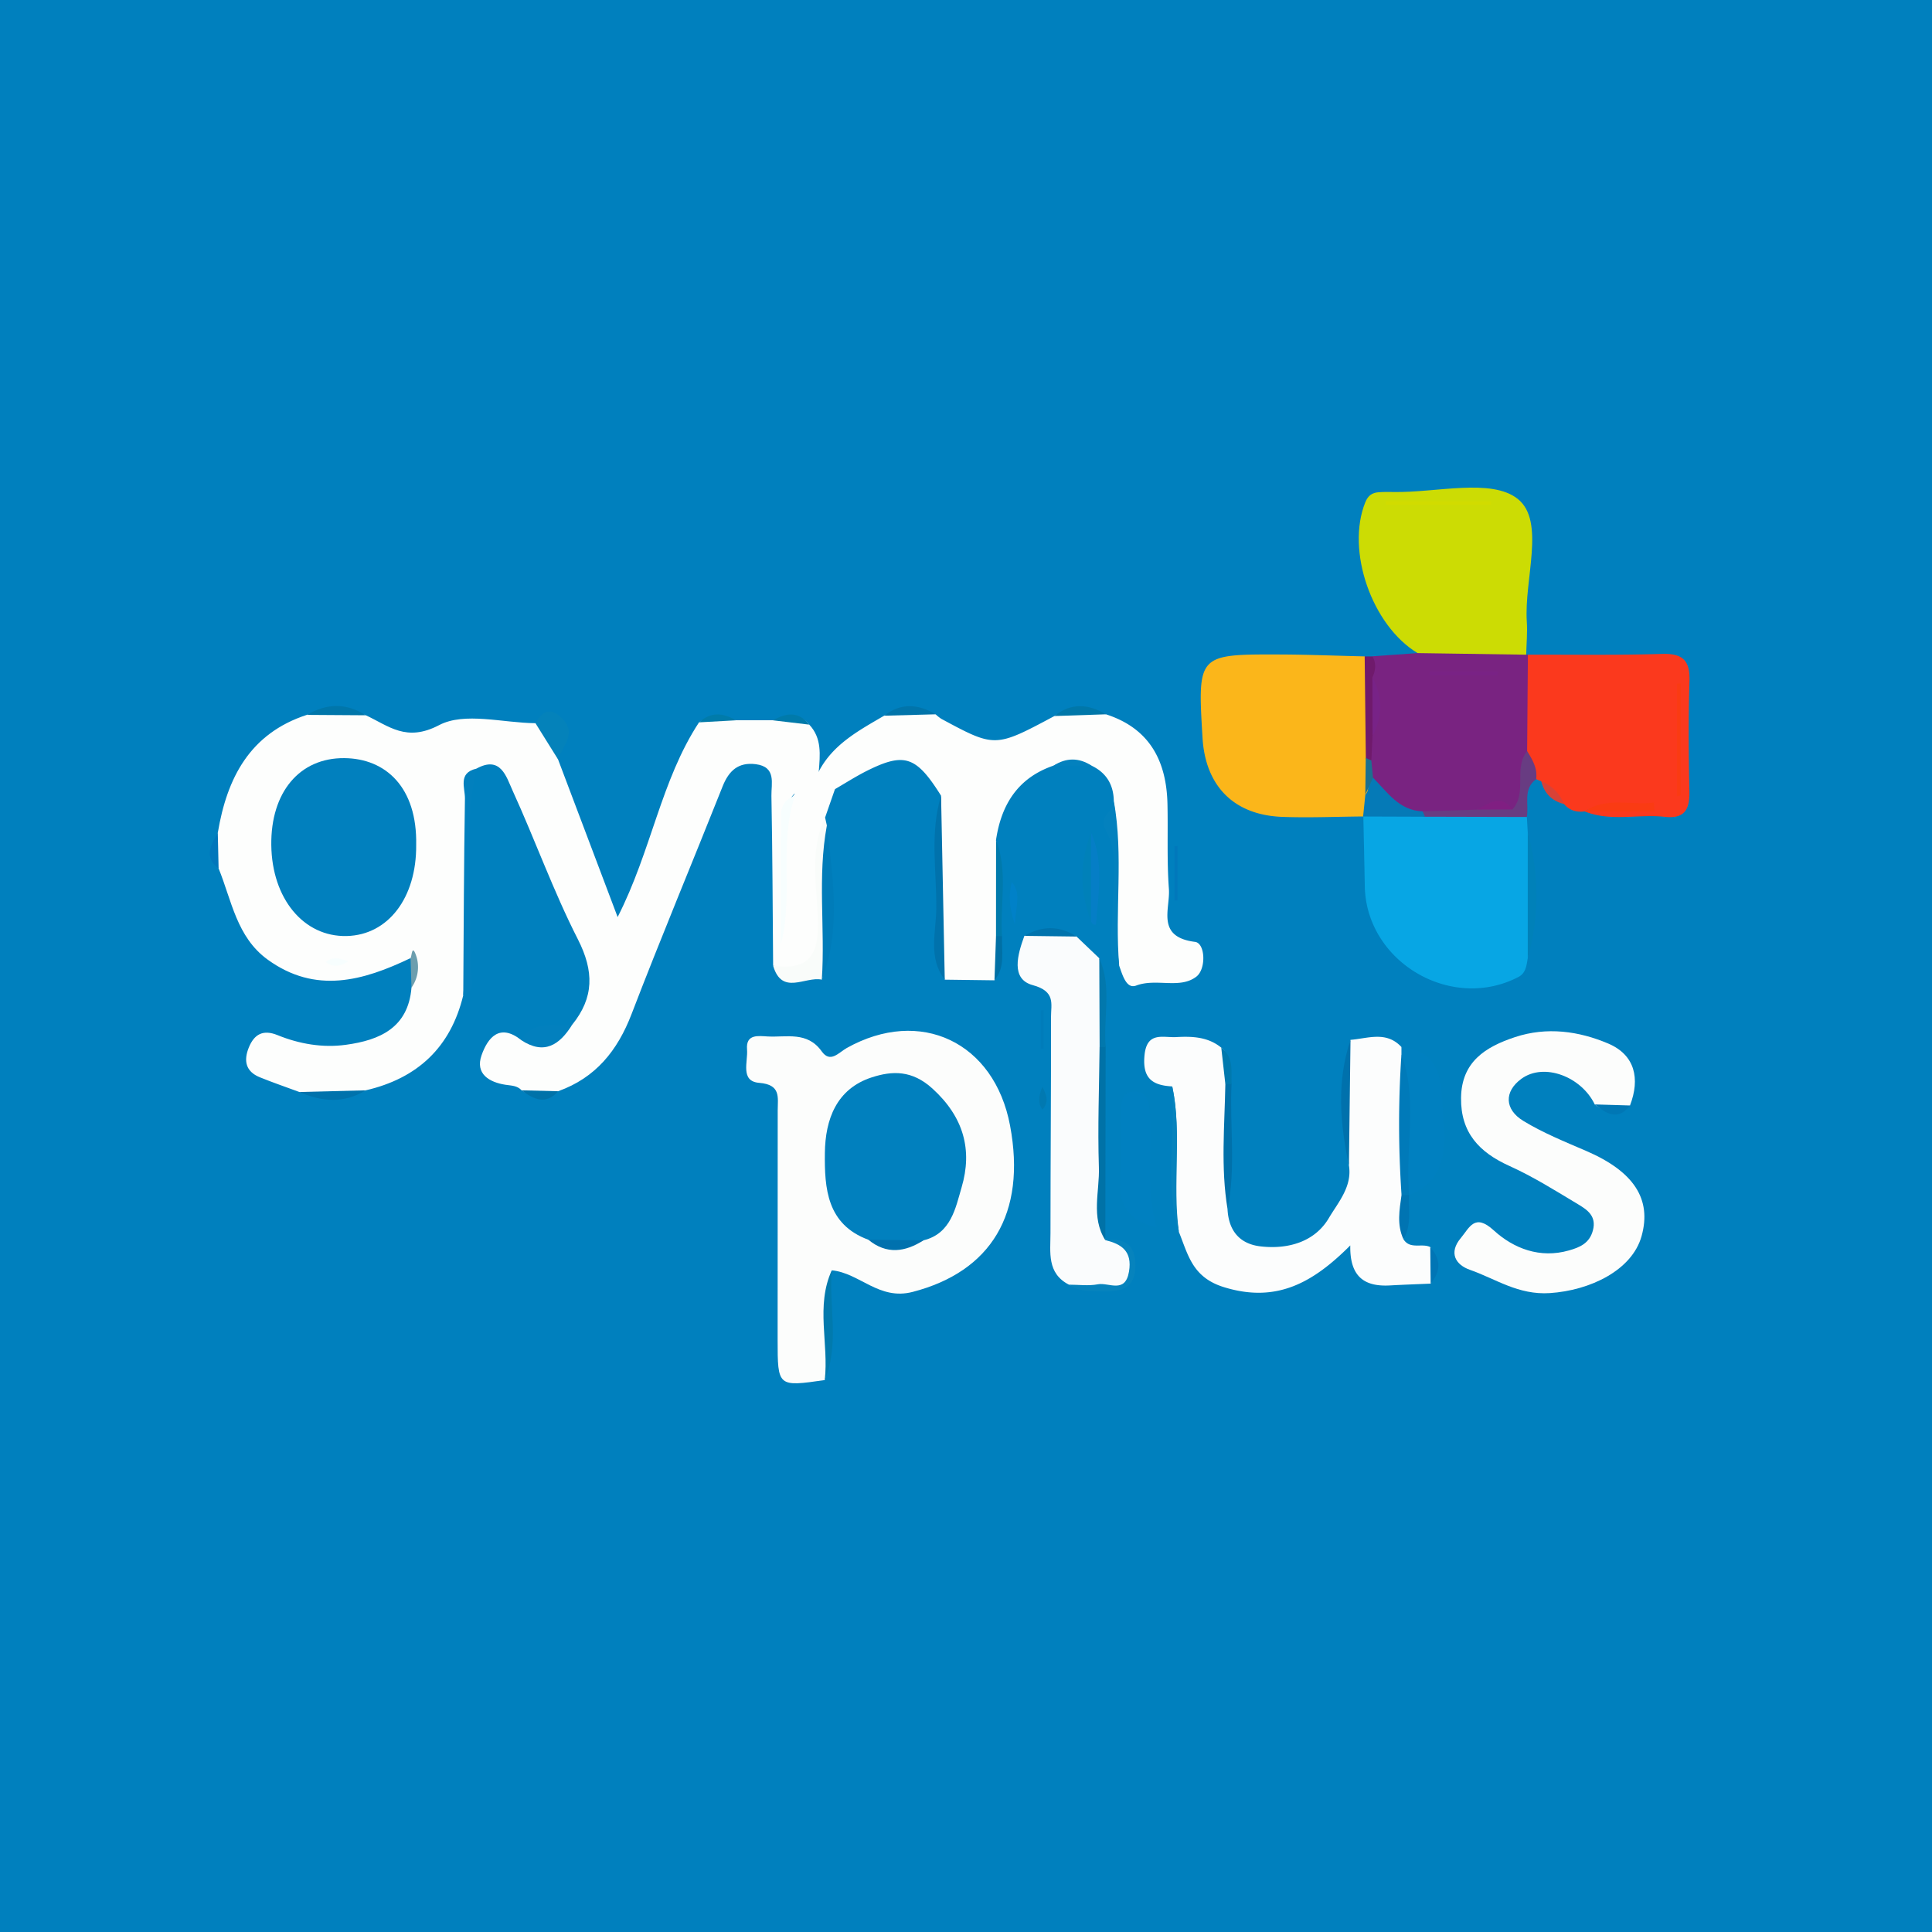 <svg xmlns="http://www.w3.org/2000/svg" viewBox="0 0 1500 1500"><defs><style>.cls-1{fill:#0080be;}.cls-2{fill:#fdfefd;}.cls-3{fill:#fcfdfc;}.cls-4{fill:#fcfdfd;}.cls-5{fill:#fbb61a;}.cls-6{fill:#07a6e4;}.cls-7{fill:#ccdc04;}.cls-8{fill:#fb391d;}.cls-9{fill:#792381;}.cls-10{fill:#fafcfd;}.cls-11{fill:#0080c0;}.cls-12{fill:#0280be;}.cls-13{fill:#f9fcfa;}.cls-14{fill:#0381be;}.cls-15{fill:#0072a7;}.cls-16{fill:#0072ac;}.cls-17{fill:#683c82;}.cls-18{fill:#007cb9;}.cls-19{fill:#0683bd;}.cls-20{fill:#0482ba;}.cls-21{fill:#0071ac;}.cls-22{fill:#0071aa;}.cls-23{fill:#0081b9;}.cls-24{fill:#6f1a6c;}.cls-25{fill:#017aad;}.cls-26{fill:#057ec6;}.cls-27{fill:#007aac;}.cls-28{fill:#0278ad;}.cls-29{fill:#0178bb;}.cls-30{fill:#007cba;}.cls-31{fill:#0076aa;}.cls-32{fill:#0081c8;}.cls-33{fill:#0077a9;}.cls-34{fill:#0174aa;}.cls-35{fill:#0073ad;}.cls-36{fill:#0070a5;}.cls-37{fill:#6c9eae;}.cls-38{fill:#0179b1;}.cls-39{fill:#0076bb;}.cls-40{fill:#0072a9;}.cls-41{fill:#0077b5;}.cls-42{fill:#0074b2;}.cls-43{fill:#d84237;}.cls-44{fill:#007aaa;}.cls-45{fill:#007baa;}.cls-46{fill:#0075b5;}.cls-47{fill:#0079ae;}.cls-48{fill:#0180be;}.cls-49{fill:#f7fefe;}.cls-50{fill:#0071ae;}.cls-51{fill:#007ab9;}.cls-52{fill:#057ab7;}.cls-53{fill:#1c708f;}.cls-54{fill:#d1dc00;}.cls-55{fill:#fa3b13;}.cls-56{fill:#792285;}.cls-57{fill:#782387;}.cls-58{fill:#801f82;}</style></defs><g id="Слой_2" data-name="Слой 2"><g id="Слой_1-2" data-name="Слой 1"><rect class="cls-1" width="1500" height="1500"/><path class="cls-2" d="M648.26,612.7l-7.65,22c-1.16,29.92.16,59.84-.36,89.76-.54,32.06-7.27,36.29-40,25.19-.37-43.92-.48-87.86-1.32-131.78-.18-9.49,4-22.49-12.14-24.55-13.51-1.73-20.88,5-25.73,17.17-23.43,59-48,117.64-70.75,176.91-10.92,28.39-27.88,49.39-56.87,59.78-9.62,4.13-19.16,5.71-28.51-.71-3.45-3.7-7.8-3.54-12.53-4.27-12.44-1.92-23.63-8.44-18.51-22.93,4.8-13.59,14-25.09,30.78-11.78,13.85-1.7,27.35-4.59,39.53-11.84,17.08-21.1,17.09-41.6,4.48-66.37C429.6,691.9,415.43,652,397.93,613.71c-4.82-10.55-9.16-27.42-28.11-16.9-13.12,6.22-7.6,18.22-7.94,27.82-1.75,49.34,2.45,98.78-2.21,148.09-9.76,40.48-35.55,64.52-75.72,73.81-17,6.66-34.23,4.42-51.48,1.31-10.27-3.8-20.64-7.34-30.78-11.46-11-4.47-12.66-12.92-8.51-23.1,4.23-10.4,11.14-14.15,22.3-9.61,17,6.91,35.13,10,53.19,7.49,26.06-3.56,48.27-13.14,50.81-44.37,2.53-7.73,4.09-15.42-.74-22.91C281.91,761.53,245,772,207.76,745c-24-17.42-27.87-45.77-38-70.69-5.53-9.17-4.47-18.49-.63-27.88C176.25,603.9,194,569.46,238.28,555c15.26-5.4,30.48-6,45.67.3,18,8.38,31.44,21.07,57,7.67,19.75-10.37,49.5-1.69,74.8-1.48,21.06-.21,15.1,16.48,17.48,28L479.53,712c26.31-51.59,33.59-106.13,63.22-151.21,9.17-6.34,18.84-3.67,28.48-1.58h28.95c9.58-.74,19.81-7,28.08,3.34,10,10.6,8.42,23.58,7.44,36.43-6.31,8.23-16.4,12.53-22.17,21.35-11.51,31.34-.5,64-4.85,89.5,0-16.93-.32-40.12.15-63.29.19-9.13-3.51-19.42,5.55-26.86C623.68,607.7,633.94,600.42,648.26,612.7Z"/><path class="cls-3" d="M640.33,1071.48c-36.51,5.27-36.57,5.27-36.58-31.28q0-89,.06-178c0-10.16,2.7-20.12-14.41-21.49-14.9-1.19-8.59-16.45-9.4-25.89-1.06-12.3,9-10.48,16.07-10.11,14.66.77,30.72-4.13,41.9,11.56,6.68,9.38,13.09,1,19.43-2.59,57.13-31.94,114.65-4.58,126.81,60.23,12.86,68.49-14.93,113.38-75.63,129.13-26.16,6.79-41.08-14.69-62.79-16.77C638.25,1014.31,648.2,1043.46,640.33,1071.48Z"/><path class="cls-2" d="M648.26,612.7l-31,4.93h0c-4.68-16.91,7.13-17.49,18.41-18.58,11.07-21.31,31.25-31.94,50.75-43.37,13.14-7.12,26.53-4.93,40-1.08a31.16,31.16,0,0,0,4.42,3.5c41.73,22.46,41.73,22.45,87.79-2.16,13.11-7.77,26.57-5,40.06-1.34,33.88,10.92,47,36.17,47.73,69.69.49,22-.51,44,1.11,65.84,1.15,15.5-10.3,37.29,20.29,41.15,8,1,8.78,21.09,1,27-12.89,9.87-31,1-46.74,6.92-7.66,2.91-10.67-8.53-13.21-15.61-5.13-42.39,1.45-85.16-4.11-127.54-.17-12.71-5.7-22.06-17.31-27.6a36.08,36.08,0,0,0-29.57,0c-27.54,9.44-40.49,30.15-44.57,57.71,4.14,24.31.88,48.81,1.91,73.2-1.45,11.88,3.26,24.31-3.16,35.75l-38.59-.5c-8.79-47.47-3.21-95.23-2.87-142.89-19.34-30.82-28.4-33.88-58.16-18.94C664.18,603,656.32,608,648.26,612.7Z"/><path class="cls-4" d="M1110.76,996.6c-10.47.46-20.94.81-31.4,1.4-19.3,1.11-31.49-6-31-31.06-28.74,28.77-57.05,45-97.89,32.47-24.8-7.59-27.94-25.08-35.18-42.92-6.78-37.42,2.92-75.59-5.18-113-15.26-.79-23.24-6.13-21.53-24.07,1.8-18.89,14.49-13.64,24.68-14.22,12.28-.7,24.61-.24,34.9,8.17,9.93,8.34,3.07,19.62,5.16,29.34-.18,32,.35,64-.28,96,.81,16.65,9.29,27.18,25.88,29,21.39,2.41,41.95-3.66,52.79-22,7.07-12,18.34-24.46,15.57-41-2.6-32.5-4.75-65,1.23-97.37,13.6-1.1,27.89-7.06,39.56,5.57a42,42,0,0,1,6.08,8.59c4.06,34.92,5.43,69.81-1.1,104.62-4.17,11.71.32,24.26-3.42,36,5.13,8.22,14.22,2.85,20.8,6.08C1116.5,977.65,1115.81,987.1,1110.76,996.6Z"/><path class="cls-3" d="M1238.15,857.47c-10.39-21.58-39.37-32.68-56.9-19.93-13.69,10-13.07,23.88,1.45,32.72,15.32,9.34,32.24,16.17,48.8,23.31,36.93,15.92,51.08,37.33,43,66.2-7.41,26.52-40,42.13-71.17,44.18-24.61,1.63-41.9-11-62.07-18.06-11.12-3.88-16.73-13.17-7.12-24.65,6.78-8.1,10.75-19.59,25.59-6,15.52,14.16,35.93,22,58.35,15.61,8.31-2.36,16-5.47,18.64-15.55,3-11.2-4.46-16.07-11.61-20.36-17.42-10.47-34.78-21.39-53.24-29.72-23.47-10.59-37.85-25.89-37.51-52.84.35-28,18.94-39.58,41.9-47.17,24.73-8.17,49.53-4.69,72.38,5,20.8,8.86,24.88,27.24,16.88,48.09C1256.25,862.94,1247.06,864.94,1238.15,857.47Z"/><path class="cls-5" d="M1058.48,633.9c-21,.16-42,1.11-63,.32-37.46-1.41-59.6-23.9-61.84-61.36-3.88-64.79-3.88-64.92,60.15-64.72,21.91.07,43.81,1,65.72,1.48,16.8,23.08,5.26,49.48,8.7,74.09.07,9.43.08,18.89.49,28.32.66,6,1,12-2.9,17.28A13.71,13.71,0,0,1,1058.48,633.9Z"/><path class="cls-6" d="M1185.44,634.3l.72,12.19a359.31,359.31,0,0,1,0,97.39c-1,5.6-1.4,11.58-7.24,14.63-52.28,27.27-118.25-11.74-119.3-70.48-.32-18-.75-36.09-1.13-54.13l-.17,0c14-13.2,31.36-6,47.26-7.72C1132.1,629.78,1160.17,618.29,1185.44,634.3Z"/><path class="cls-7" d="M1100.68,507.1C1065,485.61,1044.92,427.44,1060,390c2.13-5.28,5.32-7.46,10.36-7.82,3.79-.28,7.61-.27,11.41-.19,33.16.66,76.31-11,96.72,5.46,21.54,17.39,4.76,62.37,6.92,95.21.55,8.5-.28,17.09-.47,25.64l-3.31,4.2C1154.18,517.3,1126.54,525.46,1100.68,507.1Z"/><path class="cls-8" d="M1230.22,630c-6.3.81-11.72-.81-15.93-5.77a150.28,150.28,0,0,1-17.68-17.73,32.89,32.89,0,0,1-3.91-1.57c-9.38-5.89-14.12-15.13-18-25-2.51-24.91-3.87-49.64,11.58-71.65h-1.36c35.12-.09,70.27.5,105.37-.58,16.15-.49,21.92,5,21.41,21.11-.9,28.46-.69,57-.06,85.44.31,14.05-3.49,21.69-19.21,19.94-20.54-2.29-41.68,3.94-61.87-4.13,13.17-8.26,27.85-1.34,41.55-4.37C1258.26,628.56,1243.54,622.09,1230.22,630Z"/><path class="cls-9" d="M1186.26,508.32l-.6,74.84c-.84,15.46-.58,31-5.17,46.07-13.25,1.69-26.88-1.93-40,2.72-11.41.08-22.8,0-34.21,0-19.21.52-36-3.09-42.56-24.52-1.91-5.69-1.08-11.58-1.28-17.39,0-5.63-.14-11.27.28-16.89,4.16-14.62,2.86-29.44,1.52-44.25-2-6.62,0-13,1.32-19.36l35.08-2.48Z"/><path class="cls-10" d="M835.82,727.13,853.48,744c4.88,22.92.92,46.11,2.2,69.14,1.42,49.93-3,100,2.49,149.8l-.07-.1c15.34,1.45,23.31,8,20.69,25.19-2.58,16.86-14.91,10.74-23.94,11.35-8.25.57-16.9,1.85-25-2-17.19-8.89-14.26-25.18-14.26-40,0-55.93.52-111.86.41-167.78,0-10.17,3.71-19.91-14.16-24.74-17.41-4.7-11.75-23.91-6.52-38.25C808.9,722.78,822.4,721.63,835.82,727.13Z"/><path class="cls-11" d="M1088.08,818.53V813c33.35,3,30.6,31,32.35,51.95,2,23.79,3.59,50.92-26.34,62.9l-2.54-4.36C1089,888.52,1095,853.31,1088.08,818.53Z"/><path class="cls-11" d="M897.94,952.77c-22.67-4.8-29.94-18.31-28.15-39.43,1.36-16,.07-32.17.51-48.25.19-7.3-.49-17.19,9.66-17.64,11.53-.51,12.36,9.64,12.85,18.3C894.45,894.63,889.55,923.8,897.94,952.77Z"/><path class="cls-12" d="M359.67,772.72c.36-50.91.47-101.83,1.31-152.74.13-8.2-5.6-19.93,8.84-23.17-11,52-3.53,104.43-4.05,156.67C365.69,760.89,370,768.86,359.67,772.72Z"/><path class="cls-13" d="M600.23,749.7c25.89,3.75,35.41-6.48,34.88-33.35-.54-27.08-7.2-55.21,5.5-81.6.45,2.07.91,4.13,1.37,6.2-.6,39.9,7.06,80.08-3.92,119.65C625.22,757.78,607.08,773.35,600.23,749.7Z"/><path class="cls-14" d="M864.8,622.05c7.64,42.31.57,85.1,4.11,127.54-11.83-11.23-5-24.78-5.26-37.71-.49-22.58,6.36-46.3-5.21-67.42C852.14,633,865.38,630.13,864.8,622.05Z"/><path class="cls-15" d="M858.17,962.93c-11.35-18-4.32-37.92-5-56.85-1-31,.24-62.07.54-93.11q2.37-6.15,4.71,0Z"/><path class="cls-16" d="M730.64,617.74q1.44,71.44,2.87,142.89c-13.15-17-6.76-36.81-6.58-55.15C727.22,676.25,721.78,646.63,730.64,617.74Z"/><path class="cls-17" d="M1174.24,628.45c11.85-13.07.58-32,11.42-45.29,4.19,6.67,8.17,13.41,7,21.8-10.56,7.76-5.41,19.41-7.25,29.34l-79.07-.2c-2.09-.16-3.07-.83-3-2,.14-1.44.47-2.16,1-2.16l41.86-1.33C1155.59,625.11,1164.91,624.84,1174.24,628.45Z"/><path class="cls-18" d="M638.06,760.6c2.69-39.84-3.53-80,3.92-119.66C646.4,681,653.28,721.17,638.06,760.6Z"/><path class="cls-19" d="M910.13,843.54c7.87,37.37-.08,75.46,5.18,113C903.93,919.28,912.7,881.15,910.13,843.54Z"/><path class="cls-20" d="M433.21,589.49q-8.73-14-17.48-28c4.92-8.63,10.63-13,19.78-4.65C448.64,568.88,437,578.84,433.21,589.49Z"/><path class="cls-19" d="M829.89,997.41c7.52,0,15.24,1.11,22.48-.29,8.44-1.62,21.28,7.64,24.19-9.92,2.61-15.71-5.66-21.3-18.46-24.37,14.85-1.65,23.55,3.26,23.43,19.91-.11,17.1-10.43,20.2-24.31,19.84C847.8,1002.34,838.22,1003.3,829.89,997.41Z"/><path class="cls-21" d="M1048.53,807.39l-1.23,97.37C1040.39,872.21,1037.65,839.72,1048.53,807.39Z"/><path class="cls-22" d="M953.06,938.73c-5.35-32.26-2.27-64.67-1.7-97q2.4-6.15,4.8,0C954.65,874,959.69,906.56,953.06,938.73Z"/><path class="cls-23" d="M1186.15,743.88q0-48.71,0-97.39A179.4,179.4,0,0,1,1186.15,743.88Z"/><path class="cls-12" d="M444.18,795.7c-9.7,15.53-21.64,23.63-39.53,11.84C414.13,791.26,430.42,797.69,444.18,795.7Z"/><path class="cls-24" d="M1065.64,571.36q-.47,9.51-.91,19c-2.42,1.41-3.91.84-4.31-2q-.45-39.36-.89-78.73l6.07,0c3.1,5.46,2.42,10.9-.08,16.33A82.7,82.7,0,0,1,1065.64,571.36Z"/><path class="cls-25" d="M640.33,1071.48c3.27-28.31-7.21-57.5,5.46-85.21C643.5,1014.64,651.9,1043.7,640.33,1071.48Z"/><path class="cls-26" d="M847.05,646.36c10.28,23.38,5.55,47.57,3.9,71.6-.81-.13-1.79,0-2.37-.44a8,8,0,0,1-1.53-2.26A170.82,170.82,0,0,1,847.05,646.36Z"/><path class="cls-27" d="M773.3,726.84l.05-74.66c9.44,24.4,2.95,49.79,4.61,74.68Q775.61,732.74,773.3,726.84Z"/><path class="cls-23" d="M847.05,646.36v68.9Q833.81,680.81,847.05,646.36Z"/><path class="cls-28" d="M858.46,813h-4.71l-.27-69C863.58,766.38,856.43,790,858.46,813Z"/><path class="cls-29" d="M914.29,656.88v42.19l-2.35.09V657Z"/><path class="cls-30" d="M808.11,814.38V784.47l2.17-.22v30Z"/><path class="cls-16" d="M232.47,847.84,284,846.53C267,856.92,249.84,855.45,232.47,847.84Z"/><path class="cls-31" d="M284,555.34l-45.67-.3C253.56,546,268.79,545.61,284,555.34Z"/><path class="cls-32" d="M787.9,717.59c-5-15.18-4.57-23.45-2.38-32.74C792.83,693.36,789,702,787.9,717.59Z"/><path class="cls-33" d="M858.7,554.59l-40.06,1.34C831.65,545.36,845.06,546.54,858.7,554.59Z"/><path class="cls-34" d="M726.43,554.59l-40,1.08C699.52,545.47,712.88,546.51,726.43,554.59Z"/><path class="cls-35" d="M835.82,727.13l-40.46-.52C809,718.68,822.44,718.46,835.82,727.13Z"/><path class="cls-36" d="M773.3,726.84c1.55,0,3.11,0,4.66,0-.4,11.69,2.76,24-5.86,34.27Z"/><path class="cls-37" d="M318.74,743.88c1-1.92,1.11-9.66,3.62-3.83a27.68,27.68,0,0,1-2.88,26.75Q319.11,755.33,318.74,743.88Z"/><path class="cls-38" d="M809.33,861.57c-3.68-5.36-3-10.64,0-17.68C812.91,850.7,814.24,855.91,809.33,861.57Z"/><path class="cls-39" d="M169.09,646.39l.63,27.88C157.72,665.24,164.12,655.8,169.09,646.39Z"/><path class="cls-40" d="M404.91,846.52l28.51.71C423.63,858.31,414.25,853.4,404.91,846.52Z"/><path class="cls-41" d="M1238.15,857.47l27.38.82C1256,870.58,1247.07,864.52,1238.15,857.47Z"/><path class="cls-42" d="M1089.65,962.19c-5.26-11.28-3.11-22.88-1.5-34.46q3.06-5.7,5.9.11l0,0C1093.42,939.37,1096.11,951.37,1089.65,962.19Z"/><path class="cls-43" d="M1196.61,606.53a31.65,31.65,0,0,1,17.69,17.73C1204.9,621.84,1199,616,1196.61,606.53Z"/><path class="cls-14" d="M817.92,594.47c9.85-6.31,19.71-6.4,29.57,0Z"/><path class="cls-44" d="M628.26,562.6l-28.08-3.34C610.37,553.39,620,552,628.26,562.6Z"/><path class="cls-45" d="M571.23,559.25l-28.48,1.58C551.81,552.57,561.37,553.25,571.23,559.25Z"/><path class="cls-46" d="M1110.76,996.6q-.15-14.18-.31-28.33C1118.91,977.62,1118.68,987.07,1110.76,996.6Z"/><path class="cls-47" d="M956.16,841.7h-4.8q-1.59-14.13-3.17-28.28C958.11,820.79,955.79,831.62,956.16,841.7Z"/><path class="cls-48" d="M323.12,656c.35,41-21.71,69.95-53.91,70.73-33.41.81-58.1-29-58.58-70.65-.47-41,21.94-67.72,56.59-67.47C299.52,588.81,324,611.38,323.12,656Z"/><path class="cls-49" d="M617.3,617.63c-13,37.8-.83,77.36-11.07,115.66,0-33.54-.07-67.08.06-100.62,0-7.42,4-12.47,11-15Z"/><path class="cls-49" d="M252.91,746.9c5.3-4.28,10.54-3.25,17.46-.46C263.83,750.28,258.71,751.42,252.91,746.9Z"/><path class="cls-48" d="M674.18,962.53c-32.23-11.88-34.07-39.95-33.75-67.35.29-25.93,8.91-49.83,36.45-58.73,15.91-5.15,31.23-5.66,47,8.65,24.4,22.14,31.26,47.79,22.71,76.75-4.63,15.68-8.1,35.9-29.54,41.12C702.73,966.16,688.43,966.82,674.18,962.53Z"/><path class="cls-50" d="M674.18,962.53l42.87.44C702.67,972.13,688.35,974.16,674.18,962.53Z"/><path class="cls-51" d="M1094.05,927.84l-5.9-.11a805.56,805.56,0,0,1-.07-109.2C1101.12,854.36,1090.75,891.47,1094.05,927.84Z"/><path class="cls-52" d="M1104.44,629.92c.65,1.39,1.3,2.79,1.94,4.18l-48.07-.17,1.74-17c3.93-3.48.53-10.3,6-13.09C1077.16,615,1086.17,629.29,1104.44,629.92Z"/><path class="cls-53" d="M1066,603.87l-6,13.1q.18-14.31.37-28.62a30.76,30.76,0,0,0,4.31,2Z"/><path class="cls-54" d="M1075.87,389.22h81.88l0,2.64h-81.89C1075.89,391,1075.88,390.1,1075.87,389.22Z"/><path class="cls-55" d="M1302.07,618.34v-87.6l2.8,0v86.54Z"/><path class="cls-55" d="M1230.22,630c17.21-11.67,36-4.46,53.91-6.92l.42,7h-54Z"/><path class="cls-56" d="M1162.86,524.23H1110c0-1,0-1.91,0-2.87h53.23Z"/><path class="cls-57" d="M1065.64,571.36l-.12-45.45C1073.69,541,1073.65,556.19,1065.64,571.36Z"/><path class="cls-58" d="M1174.24,628.45l-28,.15C1155.59,624.57,1164.86,615.6,1174.24,628.45Z"/></g></g></svg>